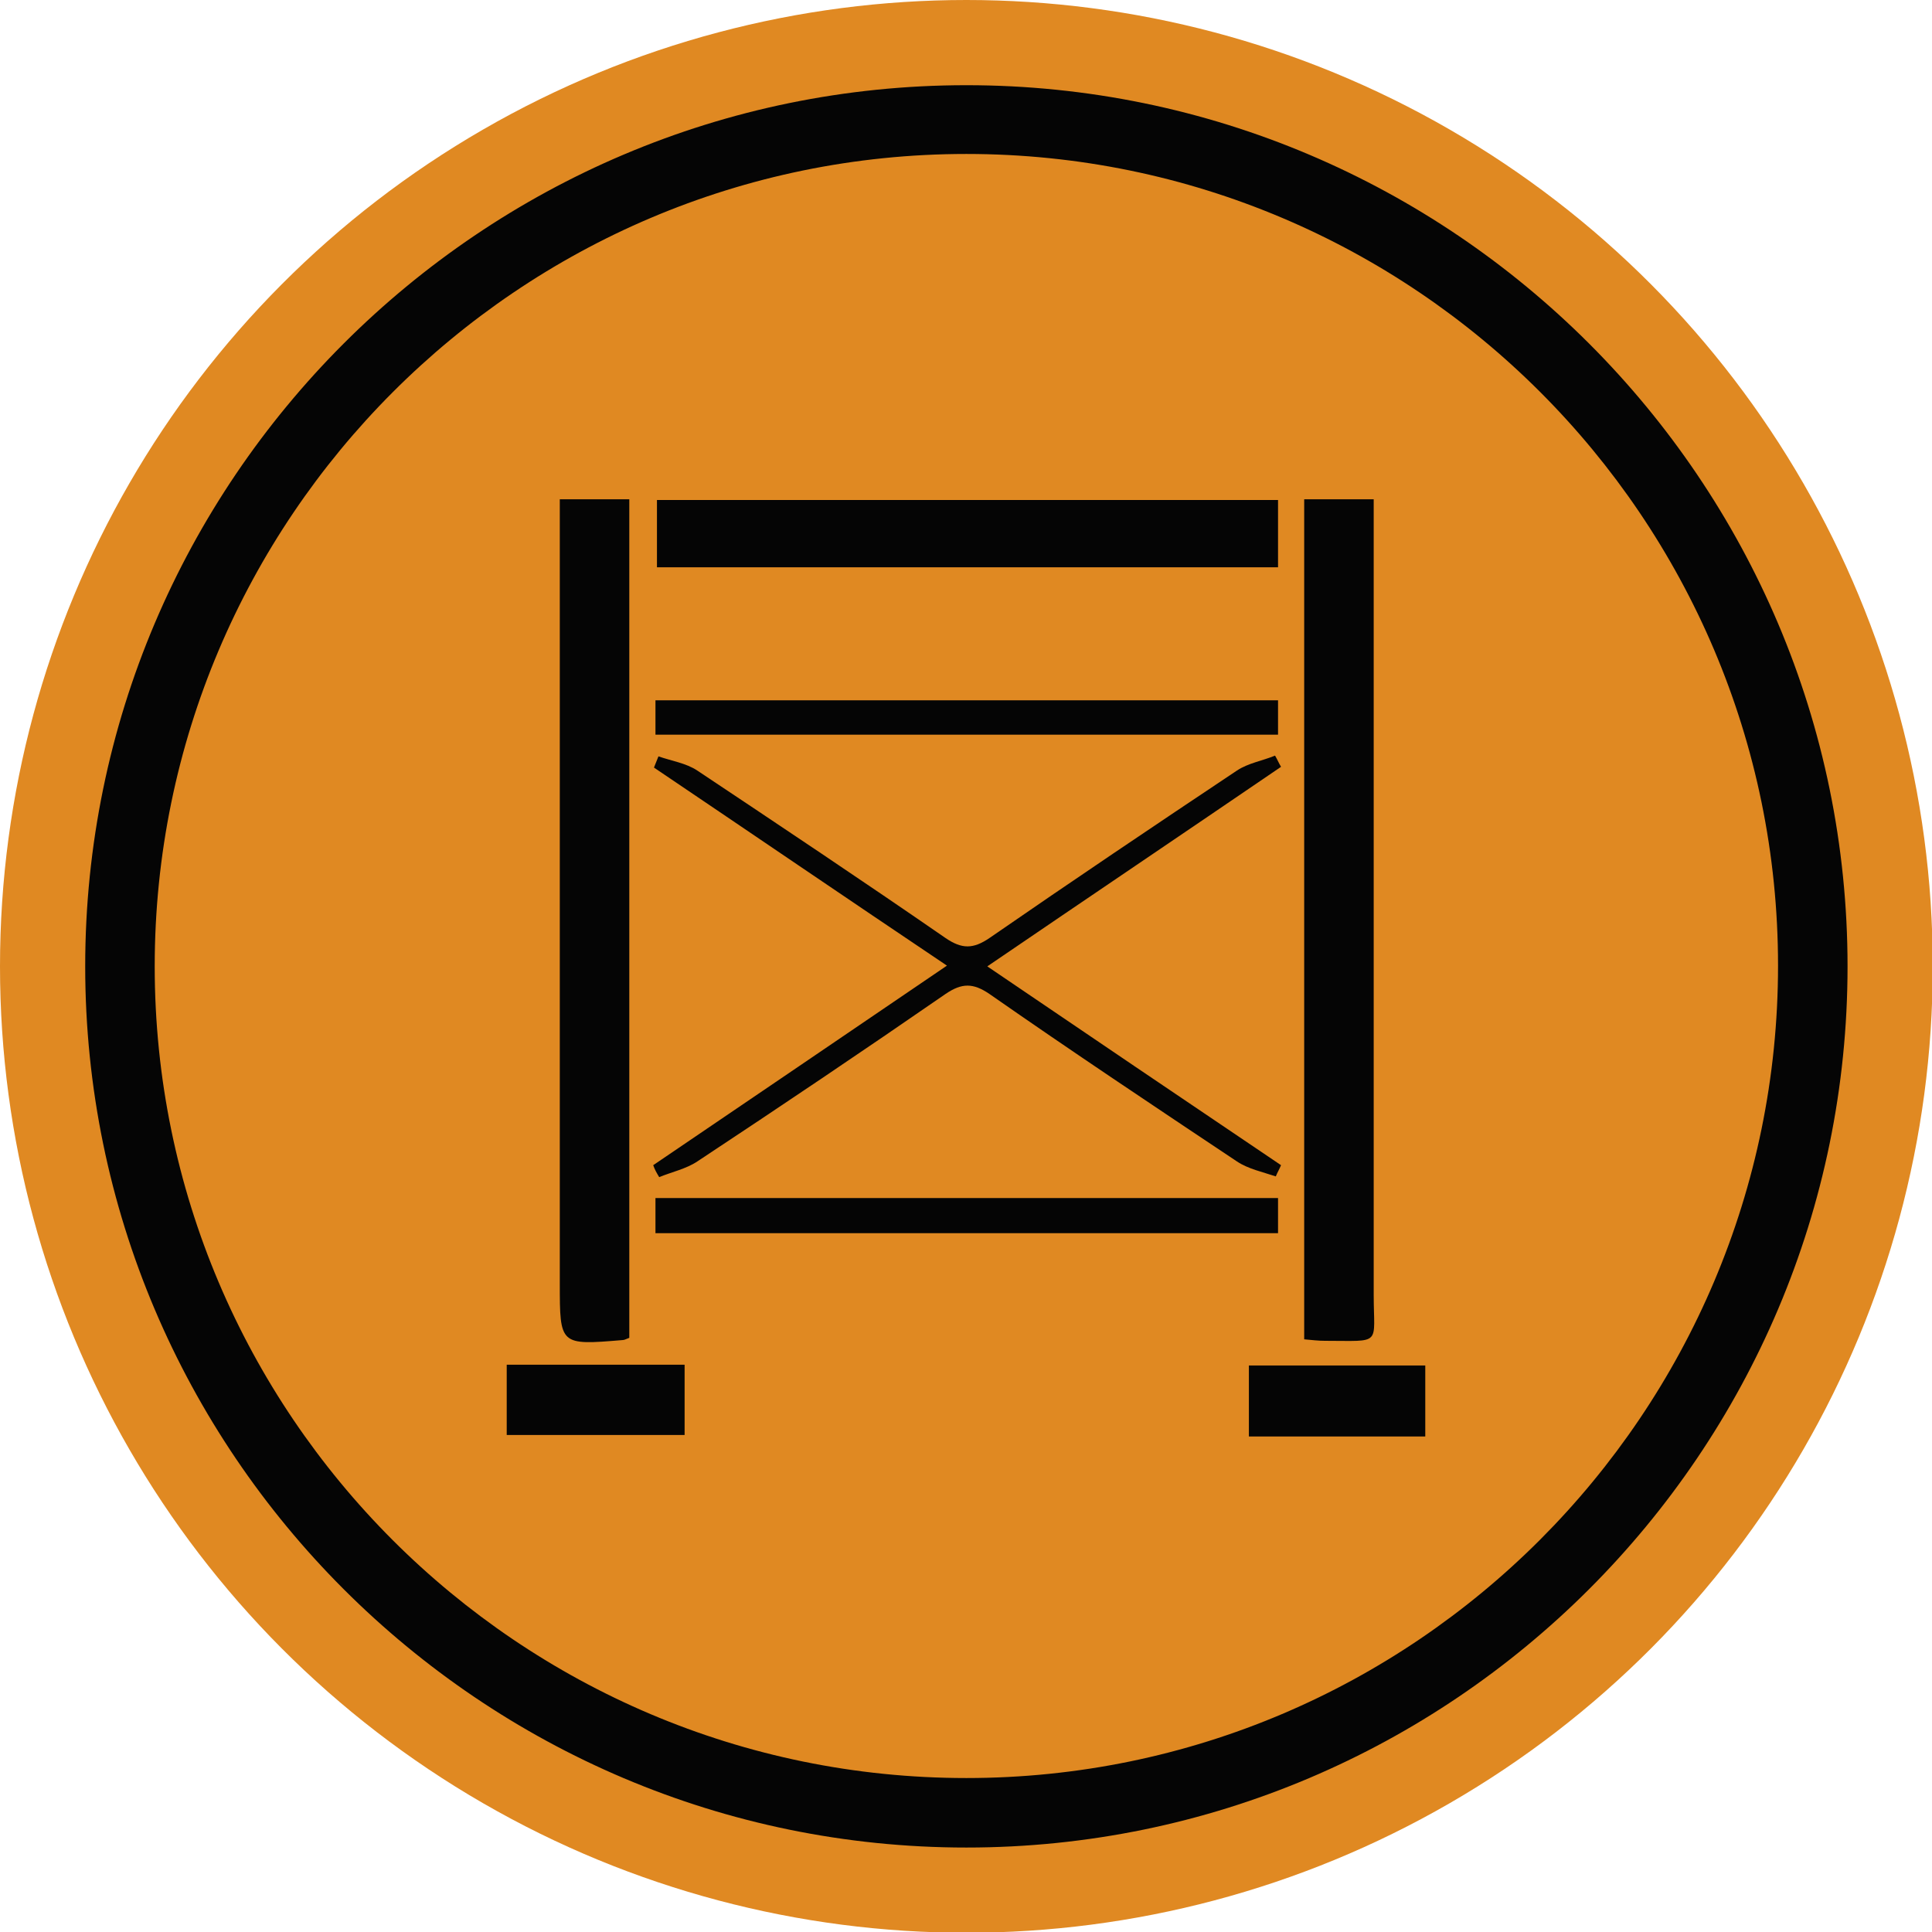 <?xml version="1.0" encoding="utf-8"?>
<!-- Generator: Adobe Illustrator 22.0.1, SVG Export Plug-In . SVG Version: 6.00 Build 0)  -->
<svg version="1.1" id="Capa_1" xmlns="http://www.w3.org/2000/svg" xmlns:xlink="http://www.w3.org/1999/xlink" x="0px" y="0px"
	 viewBox="0 0 258.5 258.5" style="enable-background:new 0 0 258.5 258.5;" xml:space="preserve">
<style type="text/css">
	.st0{fill:#E08922;}
	.st1{fill:#050505;}
</style>
<g>
	<circle class="st0" cx="129.3" cy="129.3" r="129.3"/>
	<path class="st1" d="M129.3,11.4c-65,0-117.9,52.9-117.9,117.9s52.9,117.9,117.9,117.9s117.9-52.9,117.9-117.9
		S194.3,11.4,129.3,11.4z M129.3,237.9c-59.9,0-108.6-48.7-108.6-108.6S69.4,20.6,129.3,20.6s108.6,48.7,108.6,108.6
		S189.2,237.9,129.3,237.9z"/>
	<g id="bfnryr_1_">
		<g>
			<path class="st1" d="M84.2,179c-0.5,0.2-0.7,0.3-0.9,0.3c-8.4,0.7-8.4,0.7-8.4-7.6c0-33.6,0-67.1,0-100.7c0-1.3,0-2.7,0-4.2
				c3.3,0,6.1,0,9.3,0C84.2,104.2,84.2,141.5,84.2,179z"/>
			<path class="st1" d="M174.5,66.8c3.2,0,6.1,0,9.3,0c0,1.6,0,2.9,0,4.2c0,34.1,0,68.1,0,102.2c0,6.9,1.2,6.2-6.5,6.2
				c-0.9,0-1.7-0.1-2.8-0.2C174.5,141.7,174.5,104.4,174.5,66.8z"/>
			<path class="st1" d="M171,66.9c0,3.2,0,6,0,9c-27.7,0-55.3,0-83.1,0c0-2.9,0-5.8,0-9C115.4,66.9,143.1,66.9,171,66.9z"/>
			<path class="st1" d="M132.1,129.3c13.4,9.1,26.4,17.9,39.3,26.6c-0.2,0.5-0.5,1-0.7,1.5c-1.8-0.6-3.7-1-5.2-2
				c-11.1-7.4-22.2-14.8-33.1-22.4c-2.2-1.5-3.7-1.5-5.9,0c-11,7.6-22,15-33.2,22.4c-1.5,1-3.4,1.4-5.1,2.1c-0.3-0.5-0.6-1-0.8-1.6
				c13-8.8,25.9-17.6,39.3-26.7c-13.4-9-26.3-17.8-39.2-26.5c0.2-0.5,0.4-1,0.6-1.5c1.7,0.6,3.7,0.9,5.2,1.9
				c11.1,7.4,22.2,14.8,33.2,22.4c2.2,1.5,3.7,1.5,5.9,0c11-7.6,22-15,33.1-22.4c1.5-1,3.4-1.3,5.1-2c0.3,0.5,0.5,1,0.8,1.5
				C158.5,111.4,145.6,120.1,132.1,129.3z"/>
			<path class="st1" d="M171,160.3c0,1.8,0,3.1,0,4.7c-27.8,0-55.5,0-83.3,0c0-1.6,0-3,0-4.7C115.5,160.3,143.2,160.3,171,160.3z"/>
			<path class="st1" d="M171,93.7c0,1.7,0,3,0,4.6c-27.8,0-55.5,0-83.3,0c0-1.5,0-2.9,0-4.6C115.4,93.7,143.1,93.7,171,93.7z"/>
			<path class="st1" d="M91.6,182.6c0,3.2,0,6.1,0,9.4c-7.8,0-15.7,0-23.8,0c0-3.1,0-6.2,0-9.4C75.8,182.6,83.6,182.6,91.6,182.6z"
				/>
			<path class="st1" d="M190.7,192.2c-8,0-15.7,0-23.6,0c0-3.2,0-6.2,0-9.5c7.9,0,15.5,0,23.6,0
				C190.7,185.7,190.7,188.8,190.7,192.2z"/>
		</g>
	</g>
</g>
</svg>
